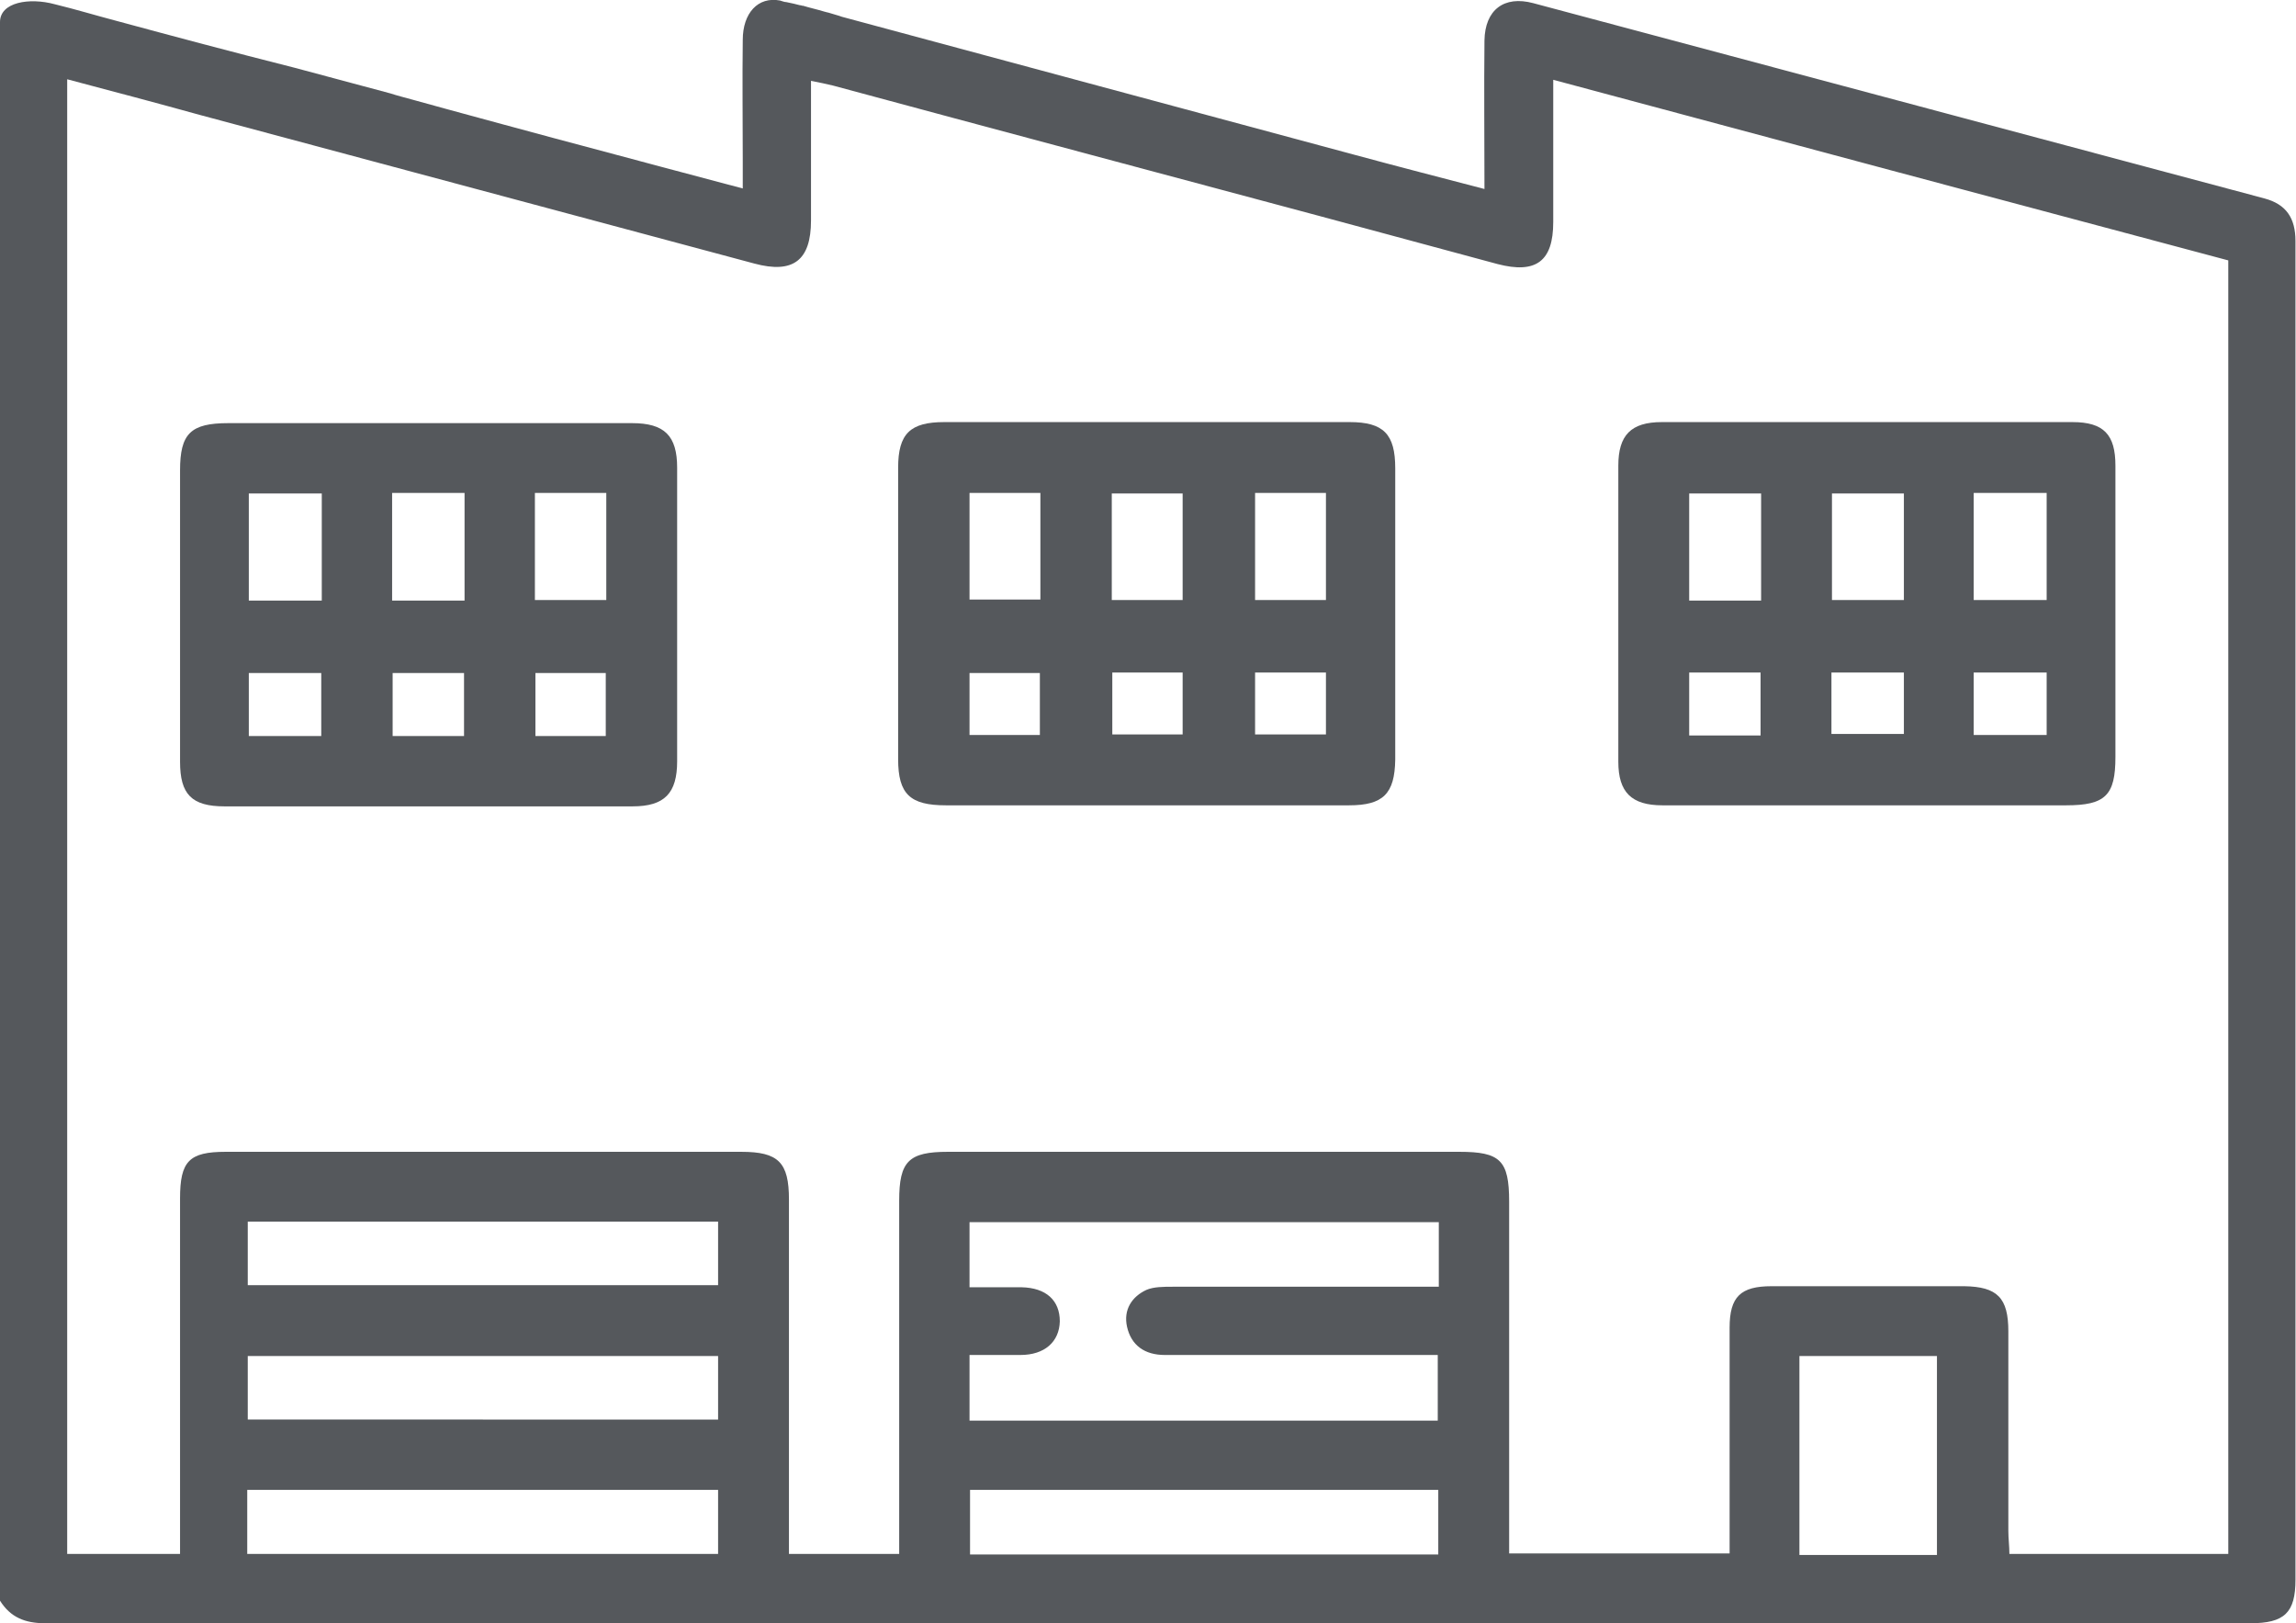 <?xml version="1.0" encoding="UTF-8"?>
<svg id="Layer_2" data-name="Layer 2" xmlns="http://www.w3.org/2000/svg" viewBox="0 0 43.74 30.92">
  <defs>
    <style>
      .cls-1 {
        fill: #55585c;
        stroke-width: 0px;
      }
    </style>
  </defs>
  <g id="Layer_1-2" data-name="Layer 1">
    <g>
      <path class="cls-1" d="m18.47,9.39h1.35v2.03h-1.35v-2.03Zm0,3.43h1.34v1.18h-1.34v-1.18Zm2.71-3.42h1.35v2.03h-1.35v-2.03Zm.01,3.41h1.34v1.18h-1.34v-1.18Zm2.72,0h1.35v1.18h-1.35v-1.18Zm1.35-1.38h-1.35v-2.04h1.35v2.04Zm-7.27-3.39c-.65,0-.88.22-.88.87,0,1.85,0,3.7,0,5.55,0,.67.23.88.91.88,1.28,0,2.56,0,3.84,0s2.56,0,3.84,0c.65,0,.87-.22.88-.87,0-1.85,0-3.7,0-5.55,0-.65-.22-.88-.87-.88-2.58,0-5.15,0-7.73,0"/>
      <path class="cls-1" d="m32.18,9.4h1.37v2.04h-1.37v-2.04Zm0,3.41h1.36v1.2h-1.36v-1.2Zm2.71,0h1.38v1.17h-1.38v-1.17Zm2.71-3.42h1.39v2.04h-1.39v-2.04Zm0,3.42h1.39v1.19h-1.39v-1.19Zm-1.33-1.38h-1.37v-2.03h1.37v2.03Zm-4.6,3.91c1.31,0,2.62,0,3.93,0s2.51,0,3.76,0c.75,0,.94-.19.94-.92,0-1.85,0-3.7,0-5.55,0-.59-.22-.83-.82-.83-2.61,0-5.21,0-7.82,0-.59,0-.83.25-.83.83,0,1.88,0,3.76,0,5.64,0,.58.25.83.84.83"/>
      <path class="cls-1" d="m11.55,11.43h-1.36v-2.04h1.36v2.04Zm-1.35,1.39h1.34v1.2h-1.34v-1.2Zm-1.35-1.38h-1.38v-2.05h1.38v2.05Zm-2.72,0h-1.39v-2.04h1.39v2.04Zm-1.39,1.38h1.38v1.2h-1.38v-1.2Zm2.74,0h1.36v1.2h-1.36v-1.2Zm4.57,2.54c.61,0,.85-.25.85-.86,0-1.87,0-3.73,0-5.59,0-.61-.24-.85-.86-.85-1.31,0-2.62,0-3.93,0s-2.51,0-3.76,0c-.72,0-.92.2-.92.9,0,1.85,0,3.7,0,5.55,0,.62.22.85.85.85,2.59,0,5.18,0,7.77,0"/>
      <path class="cls-1" d="m42.45,29.07v.53h-4.17c0-.15-.02-.29-.02-.44,0-1.27,0-2.53,0-3.8,0-.64-.21-.85-.84-.86-1.22,0-2.45,0-3.67,0-.59,0-.8.2-.8.79,0,1.27,0,2.53,0,3.8v.5h-4.2v-.51c0-2.06,0-4.13,0-6.19,0-.79-.17-.95-.95-.95-3.25,0-6.49,0-9.74,0-.75,0-.93.18-.93.93,0,2.06,0,4.13,0,6.19v.54h-2.1v-.47c0-2.09,0-4.18,0-6.28,0-.71-.2-.91-.91-.91-3.27,0-6.55,0-9.82,0-.7,0-.87.18-.87.89v6.77H1.28v-.47c0-1.36,0-5.72,0-9.16,0-.06,0-.11,0-.17,0-1.21,0-2.41,0-3.62,0-.12,0-.22,0-.31,0-.07,0-.14,0-.21,0-4.53,0-9.06,0-13.58v-.57c.87.23,1.7.45,2.53.68,3.52.94,7.04,1.89,10.56,2.83.74.2,1.08-.06,1.08-.82,0-.88,0-1.76,0-2.66.16.03.29.06.42.09,2.66.72,7.35,1.97,9.25,2.48,1.14.31,2.27.61,3.41.92.73.19,1.06-.05,1.06-.8,0-.88,0-1.76,0-2.71,4.32,1.16,8.58,2.3,12.86,3.44v2.25c0,1.54,0,3.09,0,4.64,0,.73,0,1.45,0,2.18v15.06m-5.55.53h-2.62v-3.79h2.62v3.79Zm-9.48-5.11h-.51c-1.52,0-3.05,0-4.57,0-.17,0-.36,0-.5.06-.28.13-.44.38-.37.7.08.36.34.54.72.54,1.58,0,3.16,0,4.74,0h.46v1.25h-8.92v-1.25c.34,0,.65,0,.97,0,.46,0,.74-.25.75-.64,0-.4-.26-.64-.73-.65-.32,0-.65,0-.99,0v-1.24h8.94v1.24Zm-.02,5.1h-8.92v-1.23h8.92v1.23Zm-13.72-5.13H4.72v-1.21h8.96v1.21Zm0,2.56H4.72v-1.21h8.96v1.21Zm0,2.56H4.71v-1.22h8.97v1.22Zm30.05-19.97c0-1.68,0-3.36,0-5.04,0-.44-.18-.7-.59-.81-4.64-1.24-9.29-2.48-13.93-3.72-.56-.15-.92.13-.93.71-.01.92,0,1.85,0,2.83-.84-.22-1.66-.43-2.47-.65h0S16.04.32,16.04.32c-.08-.03-.17-.05-.26-.08t0,0s-.05-.01-.08-.02c-.13-.04-.27-.07-.4-.11-.01,0-.03,0-.04-.01,0,0-.01,0-.02,0-.04-.01-.08-.02-.12-.03-.05-.01-.1-.02-.14-.03-.04,0-.08-.02-.12-.03-.42-.08-.71.24-.71.75-.01.77,0,1.54,0,2.31v.52c-1.05-.28-2.04-.54-3.04-.81-.2-.05-2.86-.77-3.21-.87-.18-.05-.34-.09-.46-.13l-1.83-.49h0c-1.19-.3-2.31-.6-3.42-.9-.38-.1-.74-.21-1.15-.31C.56-.05,0,.04,0,.42v30.07c.2.32.48.43.86.43,14,0,28.01,0,42.01,0,.65,0,.86-.2.86-.83V13.02c0-1.13,0-2.26,0-3.4"/>
    </g>
  </g>
</svg>